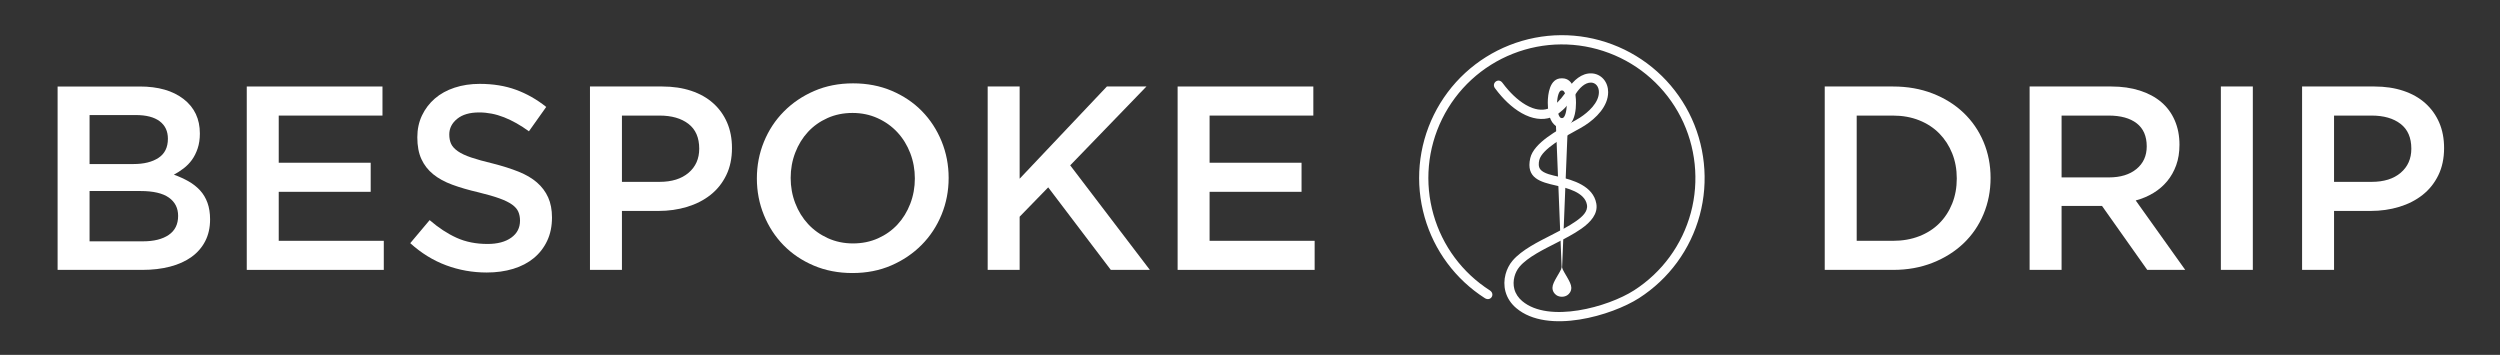 <?xml version="1.0" encoding="UTF-8"?> <!-- Generator: Adobe Illustrator 16.0.0, SVG Export Plug-In . SVG Version: 6.00 Build 0) --> <svg xmlns="http://www.w3.org/2000/svg" xmlns:xlink="http://www.w3.org/1999/xlink" version="1.1" id="Layer_1" x="0px" y="0px" width="792px" height="112.418px" viewBox="0 0 792 112.418" xml:space="preserve"><rect x="0" y="0" width="792" height="112.418" fill="#333333" stroke="none"/> <g> <g> <g> <path fill-rule="evenodd" clip-rule="evenodd" fill="#FFFFFF" d="M517.66,91.987c8.865-5.689,15.252-14.414,17.998-24.583 c2.722-10.092,1.576-20.998-3.184-30.303c-4.801-9.377-12.862-16.582-22.718-20.301c-9.853-3.72-20.672-3.639-30.469,0.225 c-9.799,3.866-17.754,11.187-22.414,20.634c-4.657,9.435-5.629,20.229-2.737,30.348c2.832,9.918,9.145,18.407,17.826,23.975 c1.845,1.187,0.278,3.656-1.588,2.458c-9.278-5.954-16.021-15.034-19.051-25.633c-3.089-10.814-2.048-22.353,2.927-32.44 c4.983-10.099,13.49-17.928,23.966-22.061c10.469-4.132,22.044-4.215,32.571-0.239c10.534,3.976,19.155,11.681,24.29,21.705 c5.087,9.946,6.313,21.605,3.403,32.394c-2.935,10.871-9.769,20.203-19.243,26.283c-8.505,5.452-28.909,11.603-38.885,3.162 c-1.651-1.397-2.863-3.169-3.426-5.269c-0.48-1.792-0.438-3.693,0.038-5.48c0.414-1.542,1.161-3.04,2.192-4.261 c2.945-3.478,8.308-6.076,12.337-8.14c2.644-1.353,5.373-2.694,7.807-4.408c1.966-1.386,3.804-3.029,3.449-5.157 c-0.666-4.021-6.478-5.372-9.746-6.108c-4.989-1.12-9.667-2.328-8.216-8.7c1.105-4.846,8.91-9,12.979-11.239 c0.925-0.508,1.863-1,2.749-1.574c2.615-1.69,6.024-4.711,6.019-8.095c0-0.792-0.213-1.605-0.743-2.209 c-0.444-0.507-1.05-0.785-1.726-0.809c-2.022-0.072-3.806,1.92-4.804,3.474c-0.743,1.158-1.524,2.293-2.407,3.348 c-0.729,0.874-1.523,1.696-2.407,2.395c-0.258,0.229-0.524,0.439-0.807,0.639c-2.75,1.962-5.954,2.076-9.073,0.971 c-3.444-1.224-6.526-3.816-8.924-6.522c-0.72-0.813-1.4-1.661-2.045-2.536c-1.176-1.598,1.093-3.439,2.387-1.689 c0.583,0.79,1.199,1.552,1.848,2.284c2.059,2.323,4.759,4.659,7.716,5.709c2.183,0.772,4.454,0.789,6.398-0.596 c0.196-0.141,0.387-0.296,0.582-0.469l0.058-0.046c0.748-0.583,1.415-1.289,2.022-2.015c0.803-0.956,1.517-1.988,2.188-3.041 l0.069-0.11l0.007-0.007c1.617-2.452,4.171-4.823,7.301-4.709c1.48,0.053,2.831,0.689,3.814,1.8 c1.004,1.144,1.473,2.626,1.475,4.137c0.002,4.511-3.83,8.269-7.363,10.554c-0.94,0.61-1.938,1.138-2.922,1.678 c-3.064,1.688-10.726,5.75-11.54,9.329c-0.218,0.956-0.296,2.061,0.322,2.892c1.028,1.386,4.068,1.944,5.679,2.307 c4.768,1.072,11.092,3.002,12.076,8.552c0.577,3.243-1.758,5.863-4.733,7.957c-2.551,1.796-5.387,3.201-8.158,4.623 c-3.575,1.833-8.838,4.356-11.435,7.423c-0.757,0.892-1.302,2.004-1.603,3.126c-0.346,1.292-0.385,2.673-0.038,3.968 c0.406,1.522,1.3,2.788,2.495,3.798C490.654,102.494,509.429,97.267,517.66,91.987z"></path> <path fill-rule="evenodd" clip-rule="evenodd" fill="#FFFFFF" d="M494.803,84.652c-0.574,1.833-2.944,4.637-2.978,6.436 c-0.01,0.481,0.063,0.979,0.396,1.528c0.219,0.36,0.517,0.675,0.884,0.914c0.971,0.64,2.434,0.64,3.401,0 c0.366-0.239,0.666-0.554,0.885-0.914c0.334-0.549,0.406-1.046,0.397-1.528C497.755,89.289,495.382,86.485,494.803,84.652z"></path> <path fill-rule="evenodd" clip-rule="evenodd" fill="#FFFFFF" d="M494.804,37.393c-0.039,0.01-0.078,0.013-0.12,0.013 c-0.778,0-1.412-1.959-1.412-4.376l0.001-0.215c0.038-2.316,0.655-4.159,1.411-4.159c0.042,0,0.081,0.004,0.12,0.014 c0.04-0.009,0.082-0.014,0.121-0.014c0.757,0,1.376,1.843,1.409,4.159l0.004,0.215c0,2.417-0.633,4.376-1.413,4.376 C494.886,37.406,494.844,37.402,494.804,37.393L494.804,37.393z M494.804,24.814l-0.12-0.002c-3.729,0-4.348,4.967-4.348,7.766 c0,2.091,0.334,5.202,1.928,6.778l0.671,0.607l1.869,46.687l1.873-46.687l0.671-0.607c1.593-1.576,1.927-4.687,1.927-6.778 c0-2.799-0.617-7.766-4.35-7.766L494.804,24.814z"></path> </g> </g> </g> <g> <path fill="#FFFFFF" d="M58.181,31.393c3.424,2.661,5.137,6.292,5.137,10.893c0,1.774-0.233,3.354-0.7,4.739 c-0.467,1.386-1.07,2.592-1.811,3.618c-0.742,1.026-1.62,1.927-2.635,2.703c-1.016,0.776-2.044,1.441-3.086,1.995 c1.704,0.608,3.257,1.313,4.661,2.114c1.403,0.801,2.613,1.753,3.631,2.858c1.017,1.104,1.801,2.416,2.351,3.936 c0.55,1.52,0.826,3.273,0.826,5.262c0,2.596-0.511,4.889-1.533,6.877c-1.022,1.989-2.472,3.66-4.35,5.014s-4.144,2.376-6.794,3.066 c-2.652,0.69-5.581,1.035-8.784,1.035H18.25v-58.1h26.014C50.117,27.401,54.758,28.731,58.181,31.393z M50.213,50.008 c1.985-1.308,2.979-3.324,2.979-6.05c0-2.391-0.869-4.242-2.607-5.549c-1.738-1.307-4.26-1.961-7.568-1.961H28.375v15.521h13.897 C45.581,51.969,48.228,51.315,50.213,50.008z M53.45,74.42c1.986-1.355,2.979-3.361,2.979-6.018c0-2.49-0.98-4.426-2.938-5.81 c-1.958-1.382-4.952-2.075-8.979-2.075H28.375v15.936h16.881C48.732,76.454,51.463,75.777,53.45,74.42z"></path> <path fill="#FFFFFF" d="M121.168,36.614H88.3v14.94h29.133v9.213H88.3v15.521h33.283v9.213H78.174v-58.1h42.994V36.614z"></path> <path fill="#FFFFFF" d="M142.915,45.578c0.388,0.83,1.095,1.605,2.122,2.324c1.026,0.72,2.44,1.384,4.243,1.992 c1.803,0.609,4.092,1.245,6.866,1.909c3.05,0.776,5.755,1.633,8.113,2.573c2.358,0.941,4.312,2.089,5.866,3.444 c1.554,1.357,2.732,2.934,3.537,4.731c0.804,1.799,1.208,3.916,1.208,6.35c0,2.768-0.509,5.229-1.524,7.387 c-1.016,2.158-2.429,3.984-4.24,5.478c-1.81,1.494-3.986,2.628-6.527,3.403c-2.542,0.774-5.334,1.162-8.376,1.162 c-4.482,0-8.771-0.761-12.865-2.283c-4.096-1.521-7.885-3.859-11.371-7.013l6.142-7.304c2.822,2.436,5.671,4.303,8.549,5.603 c2.876,1.301,6.142,1.951,9.794,1.951c3.154,0,5.657-0.664,7.511-1.992c1.854-1.328,2.781-3.125,2.781-5.395 c0-1.05-0.181-1.992-0.541-2.822c-0.36-0.83-1.027-1.59-1.997-2.283c-0.972-0.691-2.303-1.341-3.995-1.951 c-1.692-0.608-3.897-1.245-6.615-1.909c-3.107-0.719-5.867-1.521-8.279-2.407c-2.414-0.884-4.438-1.992-6.075-3.32 c-1.636-1.328-2.885-2.932-3.745-4.814c-0.86-1.88-1.289-4.177-1.289-6.889c0-2.544,0.493-4.855,1.481-6.931 c0.988-2.075,2.346-3.859,4.075-5.354c1.729-1.494,3.808-2.642,6.238-3.444c2.429-0.801,5.082-1.204,7.96-1.204 c4.26,0,8.092,0.623,11.496,1.868c3.403,1.245,6.599,3.058,9.586,5.437l-5.478,7.719c-2.656-1.936-5.285-3.416-7.885-4.44 c-2.602-1.023-5.229-1.535-7.885-1.535c-2.988,0-5.312,0.678-6.972,2.033c-1.66,1.356-2.49,3.002-2.49,4.938 C142.333,43.752,142.526,44.748,142.915,45.578z"></path> <path fill="#FFFFFF" d="M230.059,55.538c-1.221,2.49-2.884,4.565-4.992,6.225c-2.107,1.66-4.576,2.919-7.404,3.776 c-2.83,0.858-5.853,1.287-9.069,1.287H197.03v18.675h-10.126v-58.1h22.908c3.375,0,6.433,0.457,9.171,1.37 c2.739,0.913,5.063,2.228,6.972,3.942c1.909,1.716,3.375,3.764,4.399,6.142c1.023,2.38,1.536,5.063,1.536,8.051 C231.89,50.171,231.279,53.048,230.059,55.538z M218.1,39.239c-2.277-1.75-5.331-2.625-9.161-2.625H197.03v20.999h11.909 c3.885,0,6.954-0.958,9.203-2.875c2.249-1.917,3.373-4.458,3.373-7.625C221.515,43.615,220.376,40.99,218.1,39.239z"></path> <path fill="#FFFFFF" d="M298.29,67.988c-1.494,3.652-3.598,6.848-6.308,9.587c-2.712,2.739-5.921,4.911-9.628,6.515 c-3.708,1.604-7.802,2.407-12.284,2.407s-8.578-0.789-12.284-2.366c-3.708-1.577-6.889-3.721-9.545-6.432 c-2.656-2.711-4.731-5.893-6.225-9.545c-1.494-3.652-2.241-7.524-2.241-11.62c0-4.094,0.747-7.968,2.241-11.62 c1.494-3.652,3.596-6.848,6.308-9.586c2.71-2.739,5.92-4.91,9.628-6.516c3.706-1.604,7.802-2.407,12.284-2.407 s8.576,0.789,12.284,2.366c3.707,1.577,6.889,3.722,9.545,6.433c2.656,2.711,4.731,5.893,6.225,9.545 c1.494,3.652,2.241,7.526,2.241,11.62C300.531,60.463,299.784,64.336,298.29,67.988z M288.372,48.524 c-0.969-2.517-2.324-4.717-4.067-6.599c-1.743-1.88-3.832-3.375-6.266-4.482c-2.436-1.106-5.092-1.66-7.968-1.66 c-2.877,0-5.52,0.539-7.926,1.618c-2.407,1.079-4.469,2.546-6.184,4.399c-1.716,1.855-3.058,4.04-4.025,6.557 c-0.969,2.519-1.453,5.188-1.453,8.01c0,2.822,0.484,5.492,1.453,8.009c0.967,2.519,2.324,4.718,4.067,6.599 c1.743,1.882,3.831,3.375,6.267,4.482c2.434,1.107,5.09,1.66,7.968,1.66c2.876,0,5.52-0.54,7.927-1.619 c2.407-1.079,4.468-2.544,6.183-4.399c1.715-1.854,3.057-4.039,4.026-6.557c0.967-2.517,1.452-5.188,1.452-8.009 C289.824,53.712,289.339,51.043,288.372,48.524z"></path> <path fill="#FFFFFF" d="M364.274,85.501h-12.367L332.07,59.356l-9.047,9.296v16.849h-10.126v-58.1h10.126v29.216l27.639-29.216 h12.533l-24.153,24.983L364.274,85.501z"></path> <path fill="#FFFFFF" d="M416.065,36.614h-32.869v14.94h29.133v9.213h-29.133v15.521h33.283v9.213h-43.408v-58.1h42.994V36.614z"></path> <path fill="#FFFFFF" d="M628.373,67.863c-1.493,3.569-3.61,6.654-6.349,9.255c-2.739,2.602-6.005,4.648-9.795,6.142 c-3.79,1.494-7.954,2.241-12.491,2.241h-21.663v-58.1h21.663c4.537,0,8.701,0.734,12.491,2.2c3.79,1.467,7.056,3.5,9.795,6.101 c2.738,2.602,4.855,5.672,6.349,9.213c1.494,3.542,2.241,7.36,2.241,11.454C630.614,60.463,629.867,64.294,628.373,67.863z M618.451,48.575c-0.972-2.417-2.331-4.515-4.077-6.292c-1.748-1.778-3.87-3.167-6.366-4.168c-2.498-1-5.272-1.5-8.322-1.5h-11.484 v39.674h11.484c3.05,0,5.824-0.485,8.322-1.458c2.496-0.973,4.618-2.333,6.366-4.083c1.746-1.751,3.105-3.835,4.077-6.252 c0.97-2.417,1.456-5.071,1.456-7.96C619.907,53.645,619.421,50.992,618.451,48.575z"></path> <path fill="#FFFFFF" d="M680.248,85.501l-14.32-20.252h-12.821v20.252H642.98v-58.1h25.896c3.319,0,6.32,0.429,9.005,1.287 c2.684,0.858,4.952,2.075,6.807,3.652c1.853,1.577,3.278,3.515,4.274,5.81c0.996,2.297,1.494,4.855,1.494,7.678 c0,2.436-0.347,4.606-1.038,6.515c-0.692,1.909-1.646,3.598-2.863,5.063c-1.218,1.467-2.67,2.712-4.357,3.735 c-1.688,1.024-3.556,1.813-5.603,2.365l15.688,21.995H680.248z M676.917,39.073c-2.108-1.639-5.078-2.459-8.908-2.459h-14.902 v19.588h14.987c3.662,0,6.576-0.889,8.74-2.667c2.165-1.778,3.248-4.168,3.248-7.169C680.082,43.144,679.026,40.712,676.917,39.073 z"></path> <path fill="#FFFFFF" d="M713.696,27.401v58.1H703.57v-58.1H713.696z"></path> <path fill="#FFFFFF" d="M772.454,55.538c-1.221,2.49-2.885,4.565-4.992,6.225c-2.107,1.66-4.575,2.919-7.403,3.776 c-2.83,0.858-5.853,1.287-9.069,1.287h-11.564v18.675h-10.126v-58.1h22.908c3.375,0,6.433,0.457,9.172,1.37 c2.738,0.913,5.063,2.228,6.972,3.942c1.909,1.716,3.374,3.764,4.399,6.142c1.022,2.38,1.535,5.063,1.535,8.051 C774.285,50.171,773.674,53.048,772.454,55.538z M760.495,39.239c-2.277-1.75-5.33-2.625-9.161-2.625h-11.909v20.999h11.909 c3.886,0,6.954-0.958,9.203-2.875s3.373-4.458,3.373-7.625C763.91,43.615,762.771,40.99,760.495,39.239z"></path> </g> <g> </g> <g> </g> <g> </g> <g> </g> <g> </g> <g> </g> </svg> 
